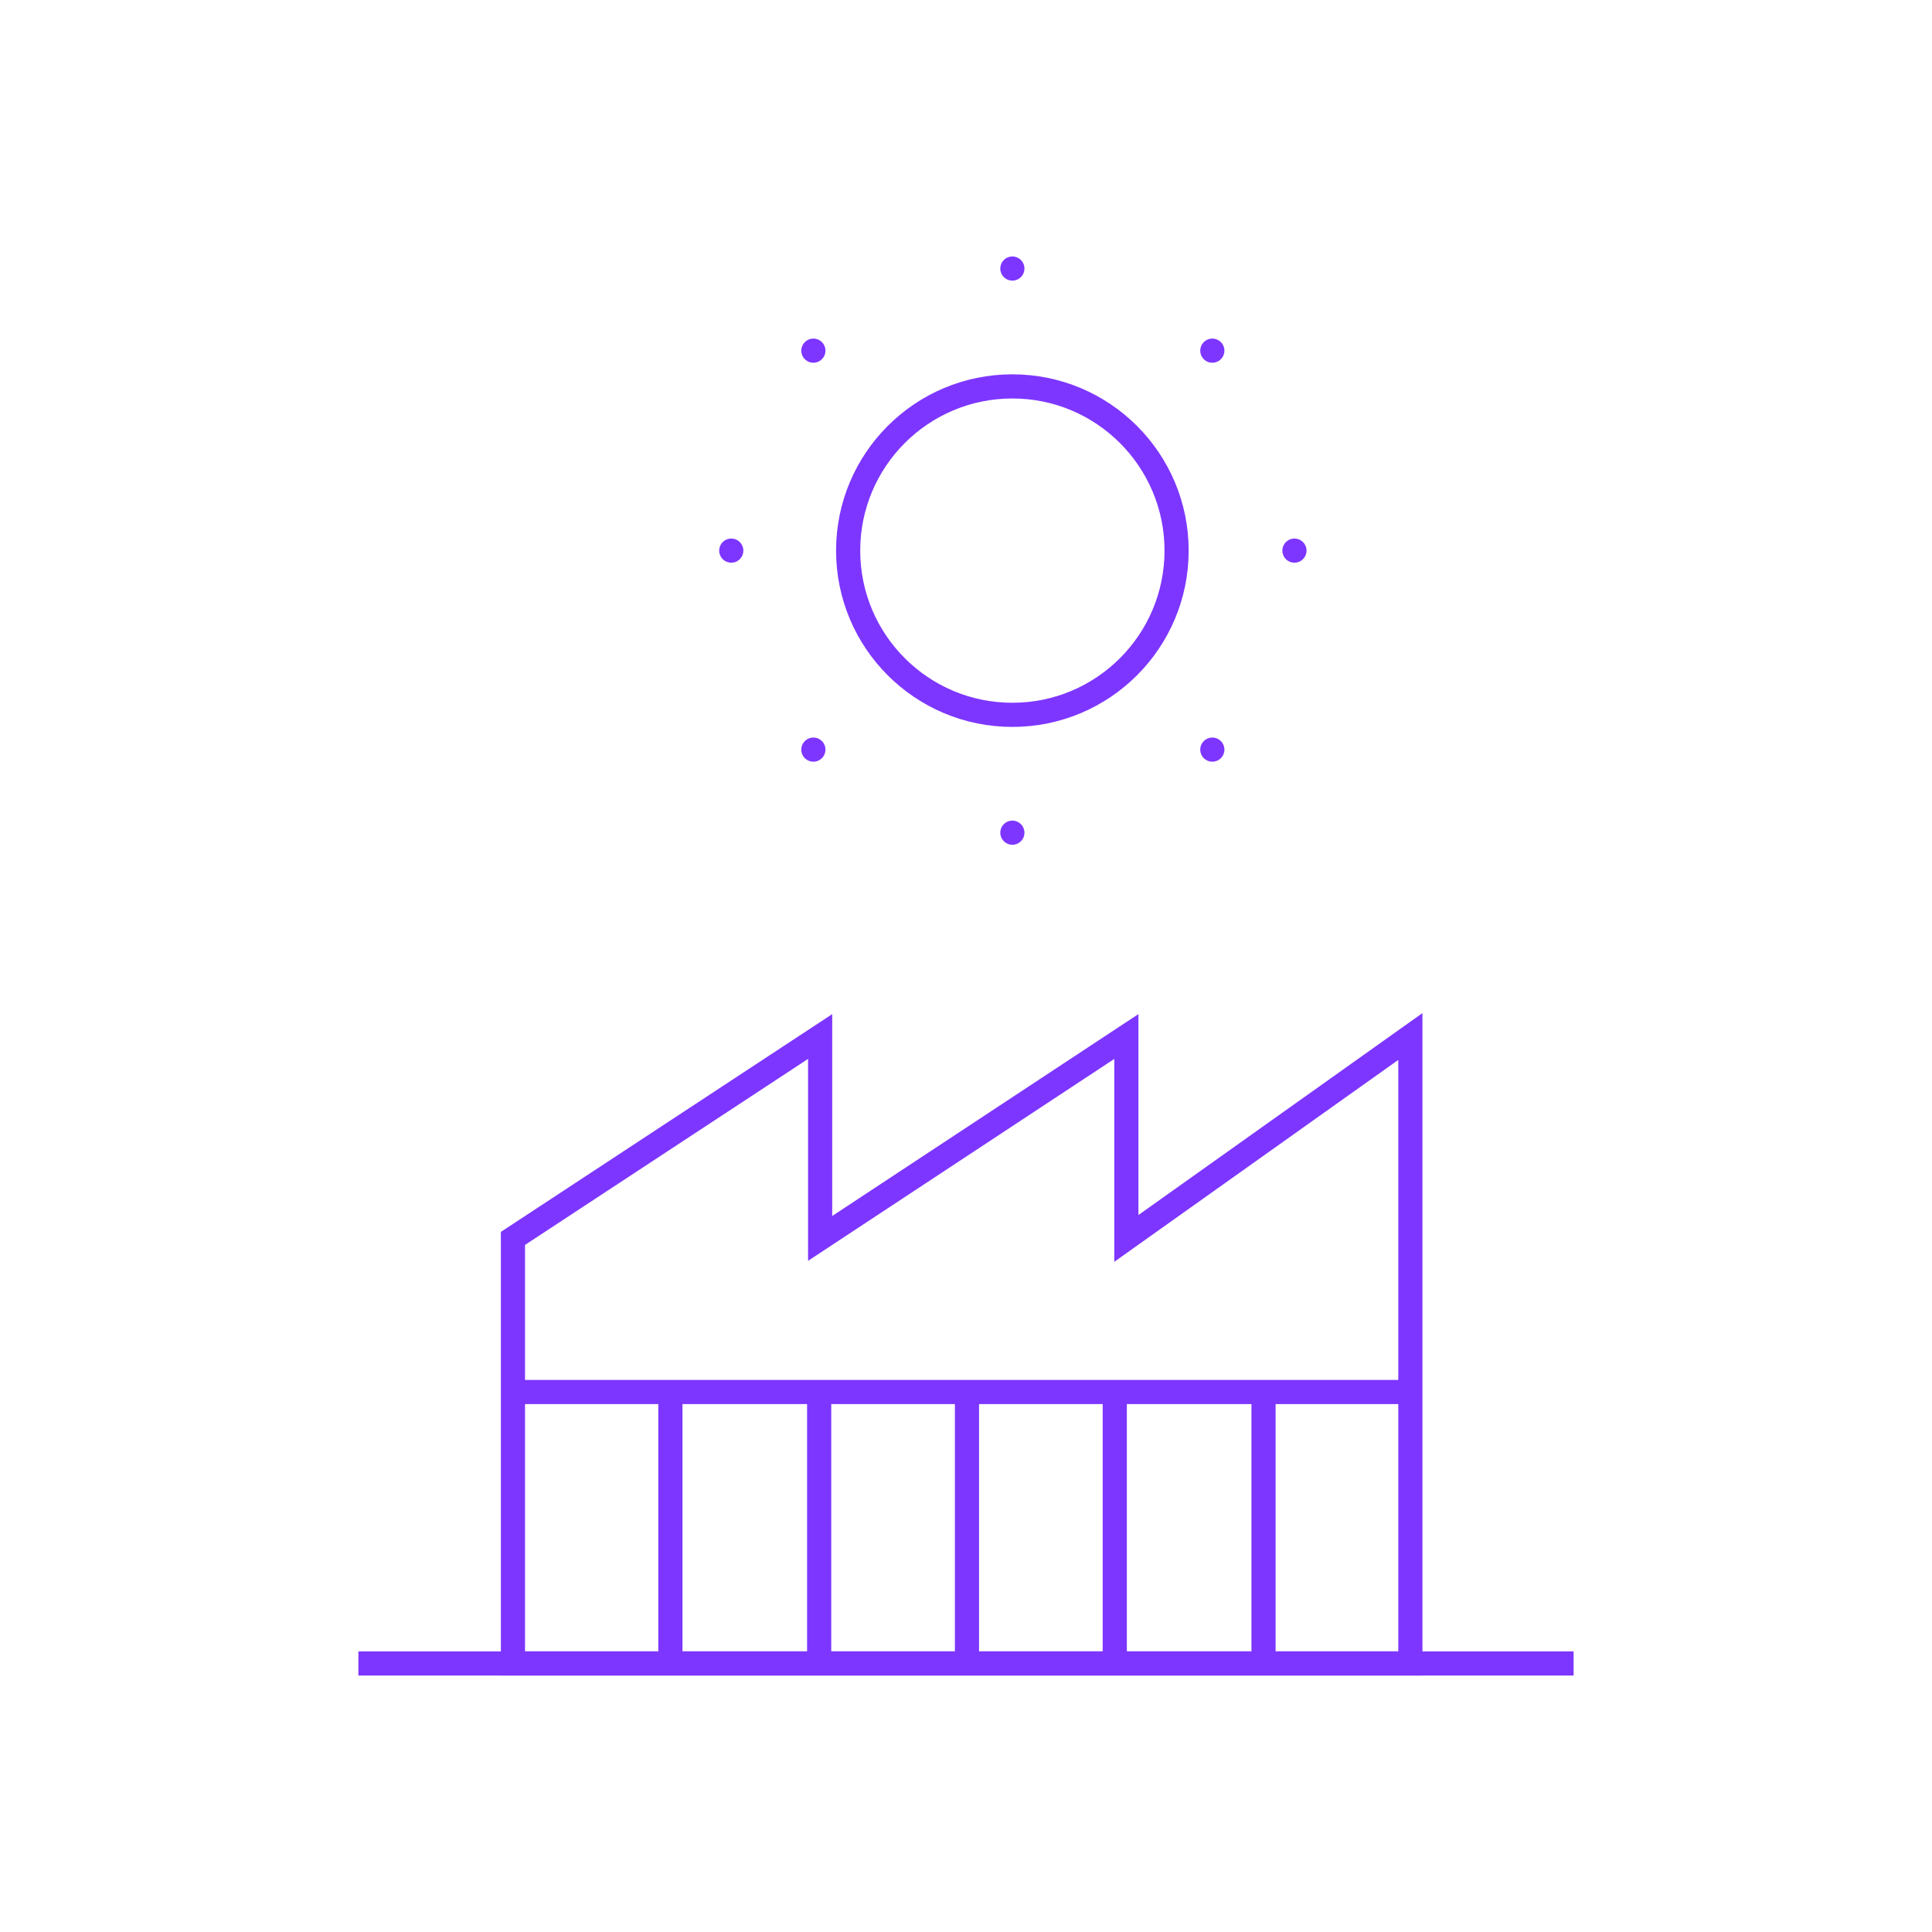 <?xml version="1.0" encoding="UTF-8"?>
<svg id="Layer_1" data-name="Layer 1" xmlns="http://www.w3.org/2000/svg" viewBox="0 0 200 200">
  <defs>
    <style>
      .cls-1 {
        stroke-miterlimit: 10;
      }

      .cls-1, .cls-2, .cls-3 {
        fill: none;
        stroke: #7d36ff;
        stroke-width: 2.5px;
      }

      .cls-2 {
        stroke-linecap: round;
        stroke-linejoin: round;
      }
    </style>
  </defs>
  <circle class="cls-3" cx="104.8" cy="57" r="17"/>
  <line class="cls-2" x1="104.8" y1="27.8" x2="104.8" y2="27.8"/>
  <line class="cls-2" x1="84.2" y1="36.3" x2="84.2" y2="36.3"/>
  <line class="cls-2" x1="75.7" y1="57" x2="75.7" y2="57"/>
  <line class="cls-2" x1="84.2" y1="77.6" x2="84.2" y2="77.6"/>
  <line class="cls-2" x1="104.8" y1="86.2" x2="104.8" y2="86.2"/>
  <line class="cls-2" x1="125.5" y1="77.6" x2="125.5" y2="77.6"/>
  <line class="cls-2" x1="134" y1="57" x2="134" y2="57"/>
  <line class="cls-2" x1="125.5" y1="36.3" x2="125.5" y2="36.3"/>
  <polygon class="cls-3" points="53.1 172.2 146 172.2 146 107.3 116.6 128.2 116.6 107.3 84.9 128.2 84.9 107.3 53.1 128.2 53.1 172.2"/>
  <line class="cls-3" x1="53.1" y1="144.1" x2="146" y2="144.1"/>
  <line class="cls-3" x1="69.4" y1="144.1" x2="69.4" y2="172.2"/>
  <line class="cls-3" x1="84.8" y1="144.1" x2="84.8" y2="172.2"/>
  <line class="cls-3" x1="100.1" y1="144.1" x2="100.1" y2="172.2"/>
  <line class="cls-3" x1="115.4" y1="144.1" x2="115.4" y2="172.2"/>
  <line class="cls-3" x1="130.8" y1="144.1" x2="130.8" y2="172.2"/>
  <line class="cls-1" x1="162.9" y1="172.2" x2="37.1" y2="172.2"/>
</svg>